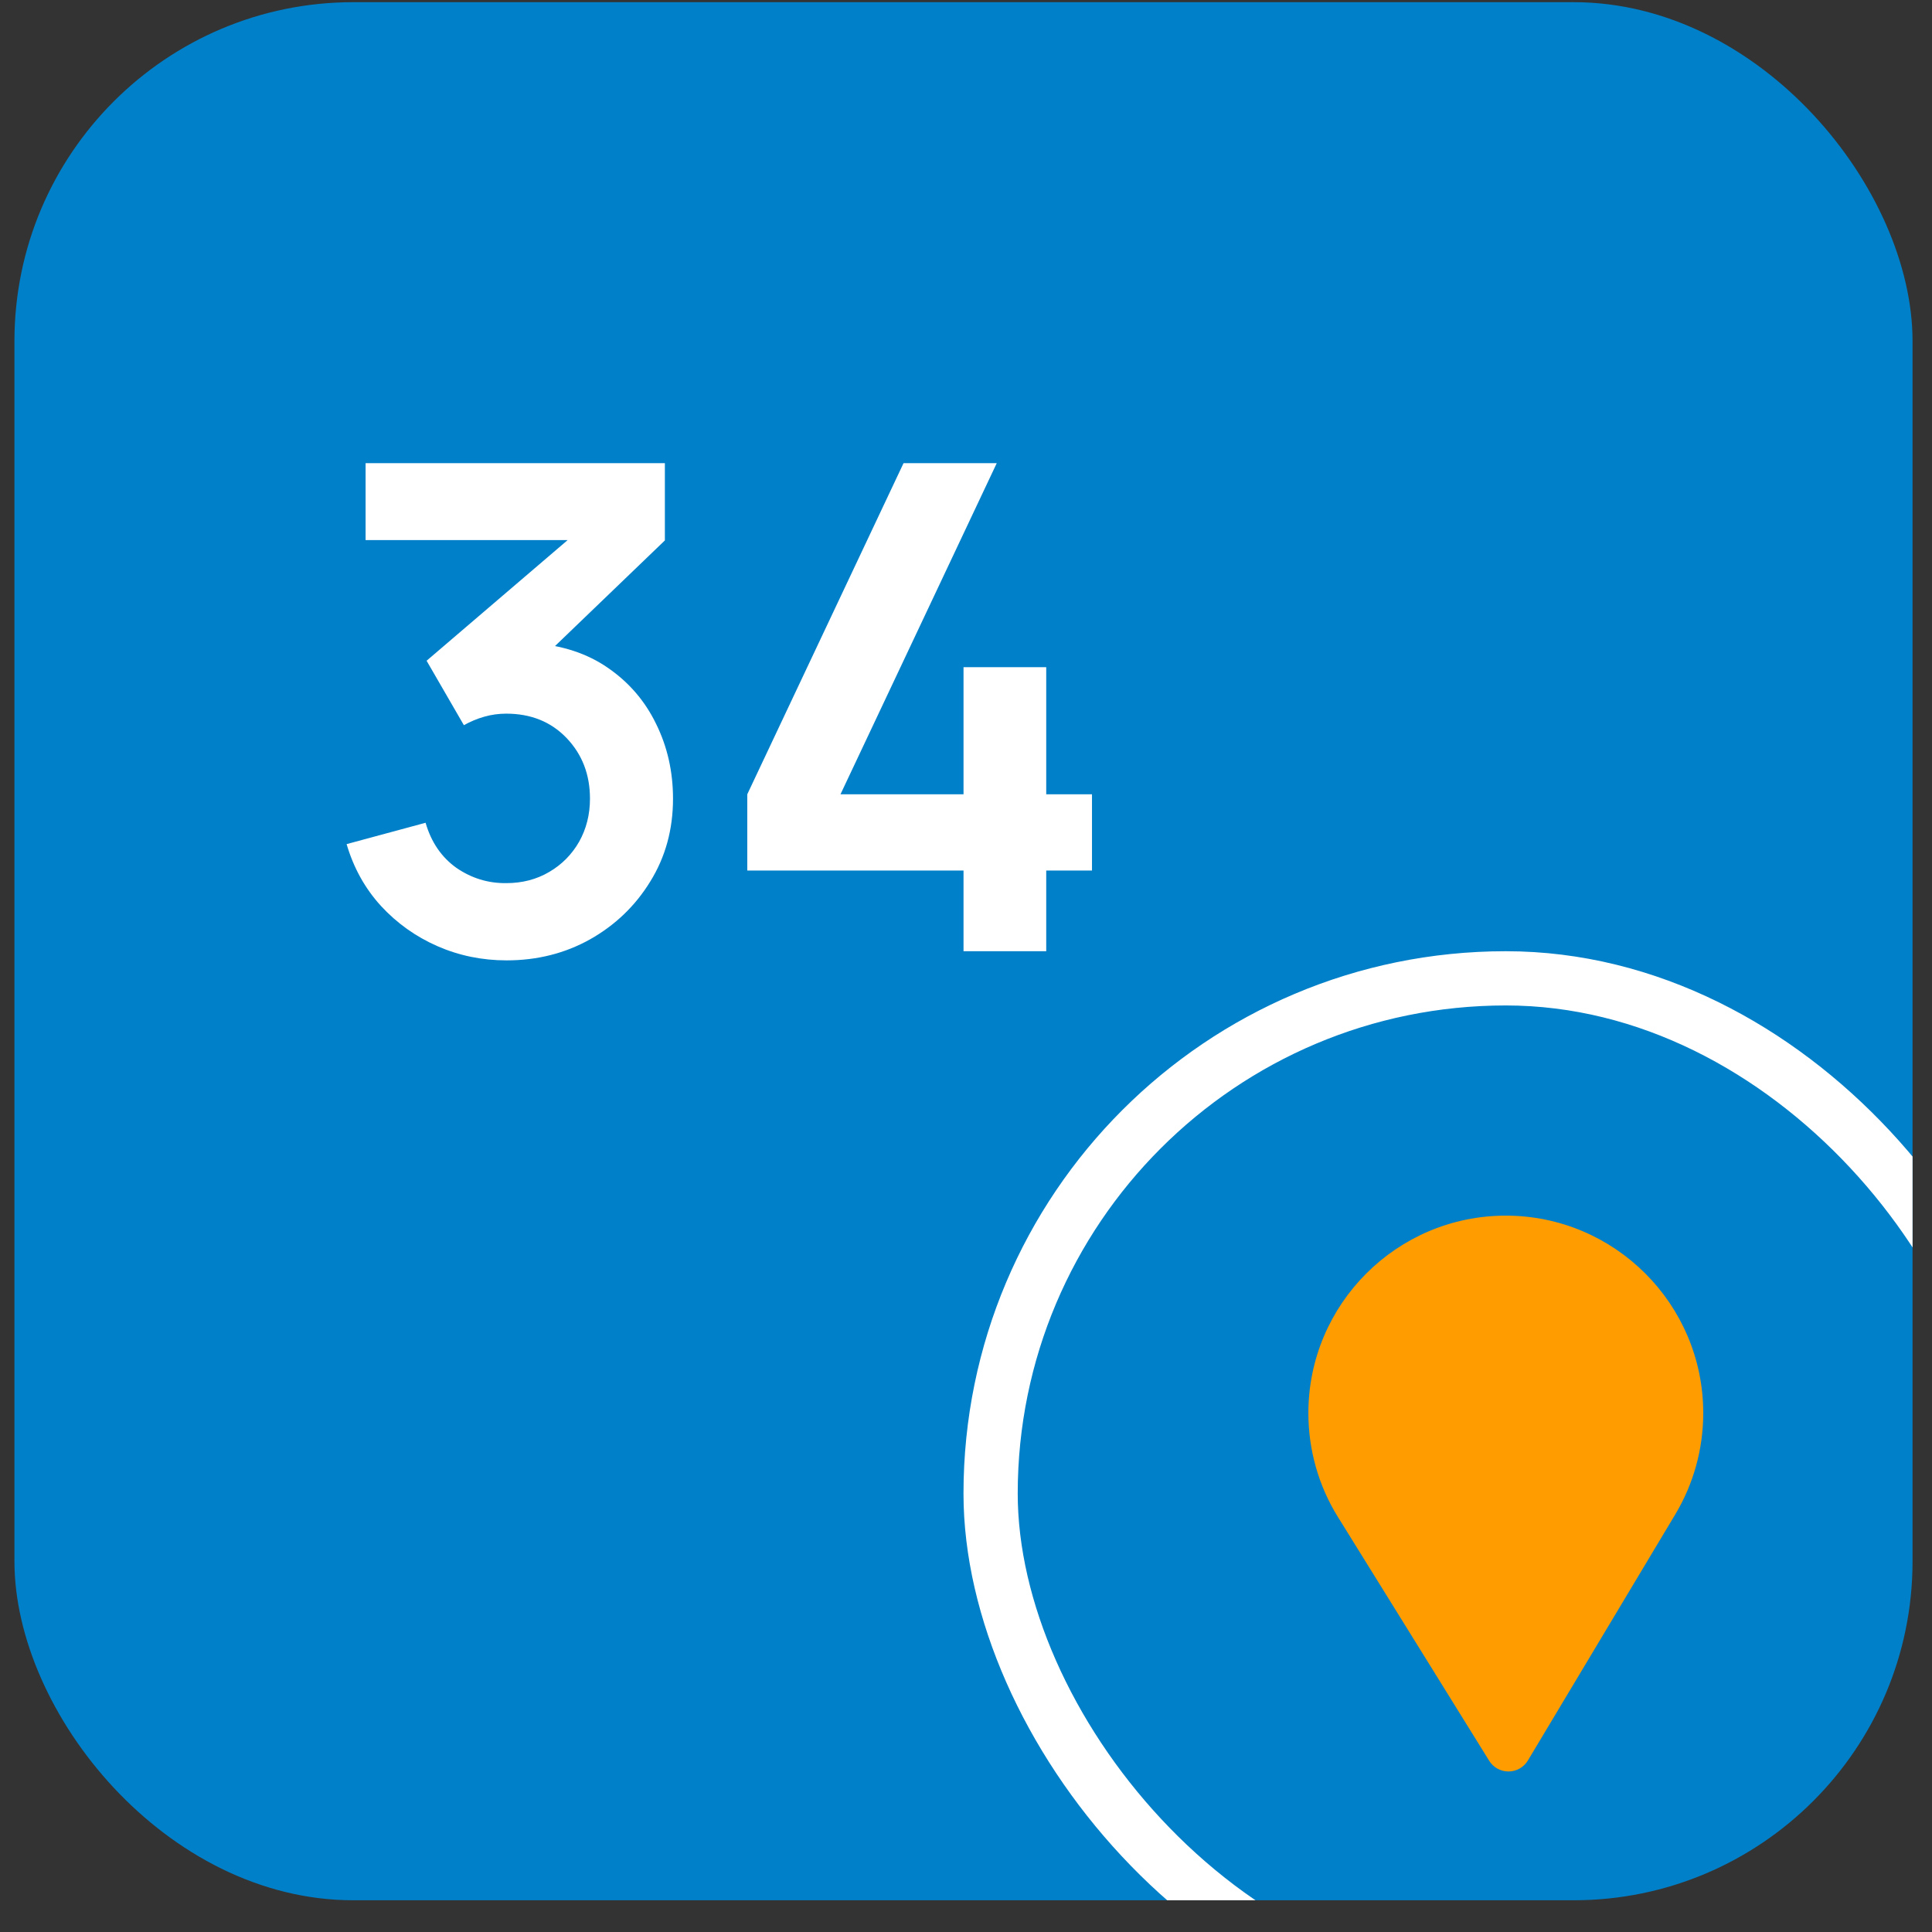 <svg width="57" height="57" viewBox="0 0 57 57" fill="none" xmlns="http://www.w3.org/2000/svg">
<rect x="0" y="0" width="57" height="57" fill="#333333" stroke="none"/>
<g clip-path="url(#clip0_3212_20580)">
<rect x="0.426" y="0.064" width="56" height="56" rx="10" fill="#0080C8"/>
<path d="M14.946 28.334C14.226 28.334 13.546 28.195 12.906 27.915C12.266 27.634 11.709 27.238 11.236 26.724C10.769 26.211 10.432 25.605 10.226 24.904L12.556 24.274C12.722 24.848 13.026 25.291 13.466 25.605C13.912 25.911 14.402 26.061 14.936 26.055C15.409 26.055 15.832 25.945 16.206 25.724C16.579 25.505 16.872 25.208 17.086 24.834C17.299 24.454 17.406 24.031 17.406 23.564C17.406 22.851 17.176 22.255 16.716 21.774C16.256 21.294 15.662 21.055 14.936 21.055C14.716 21.055 14.499 21.084 14.286 21.145C14.079 21.204 13.879 21.288 13.686 21.395L12.586 19.494L17.426 15.354L17.636 15.934H10.786V13.665H19.616V15.944L15.726 19.684L15.706 18.974C16.579 19.035 17.322 19.278 17.936 19.704C18.556 20.131 19.029 20.681 19.356 21.355C19.689 22.028 19.856 22.765 19.856 23.564C19.856 24.471 19.632 25.285 19.186 26.005C18.746 26.724 18.152 27.294 17.406 27.715C16.666 28.128 15.846 28.334 14.946 28.334ZM28.427 28.064V25.684H22.047V23.434L26.657 13.665H29.407L24.797 23.434H28.427V19.684H30.867V23.434H32.217V25.684H30.867V28.064H28.427Z" fill="white"/>
<rect x="29.226" y="28.864" width="30.4" height="30.4" rx="15.2" stroke="white" stroke-width="1.6"/>
<path d="M44.495 50.503L48.367 44.039C48.79 43.331 49.016 42.519 49.016 41.69C49.016 39.16 46.955 37.096 44.426 37.096C41.896 37.096 39.832 39.16 39.832 41.69C39.832 42.544 40.075 43.378 40.522 44.101L44.495 50.503ZM44.495 50.503L40.522 44.101L44.495 50.503ZM39.555 44.7L39.556 44.7L44.021 51.896C44.072 51.978 44.143 52.046 44.227 52.093C44.312 52.14 44.407 52.164 44.504 52.164L44.508 52.164L44.508 52.164C44.606 52.164 44.702 52.138 44.786 52.089C44.871 52.041 44.942 51.972 44.992 51.888L49.343 44.623L49.343 44.623C49.872 43.739 50.151 42.724 50.151 41.69C50.151 38.533 47.583 35.965 44.426 35.965C41.269 35.965 38.701 38.533 38.701 41.69C38.701 42.756 38.996 43.797 39.555 44.7Z" fill="#FF9C00" stroke="#FF9C00" stroke-width="0.2"/>
<path d="M44.426 38.777C42.82 38.777 41.513 40.083 41.513 41.69C41.513 43.285 42.798 44.602 44.426 44.602C46.073 44.602 47.338 43.267 47.338 41.69C47.338 40.083 46.032 38.777 44.426 38.777ZM44.426 43.471C43.442 43.471 42.645 42.671 42.645 41.69C42.645 40.711 43.447 39.908 44.426 39.908C45.404 39.908 46.204 40.711 46.204 41.69C46.204 42.657 45.425 43.471 44.426 43.471Z" fill="#FF9C00" stroke="#FF9C00" stroke-width="0.2"/>
</g>
<defs>
<clipPath id="clip0_3212_20580">
<rect x="0.426" y="0.064" width="56" height="56" rx="10" fill="white"/>
</clipPath>
</defs>
</svg>

